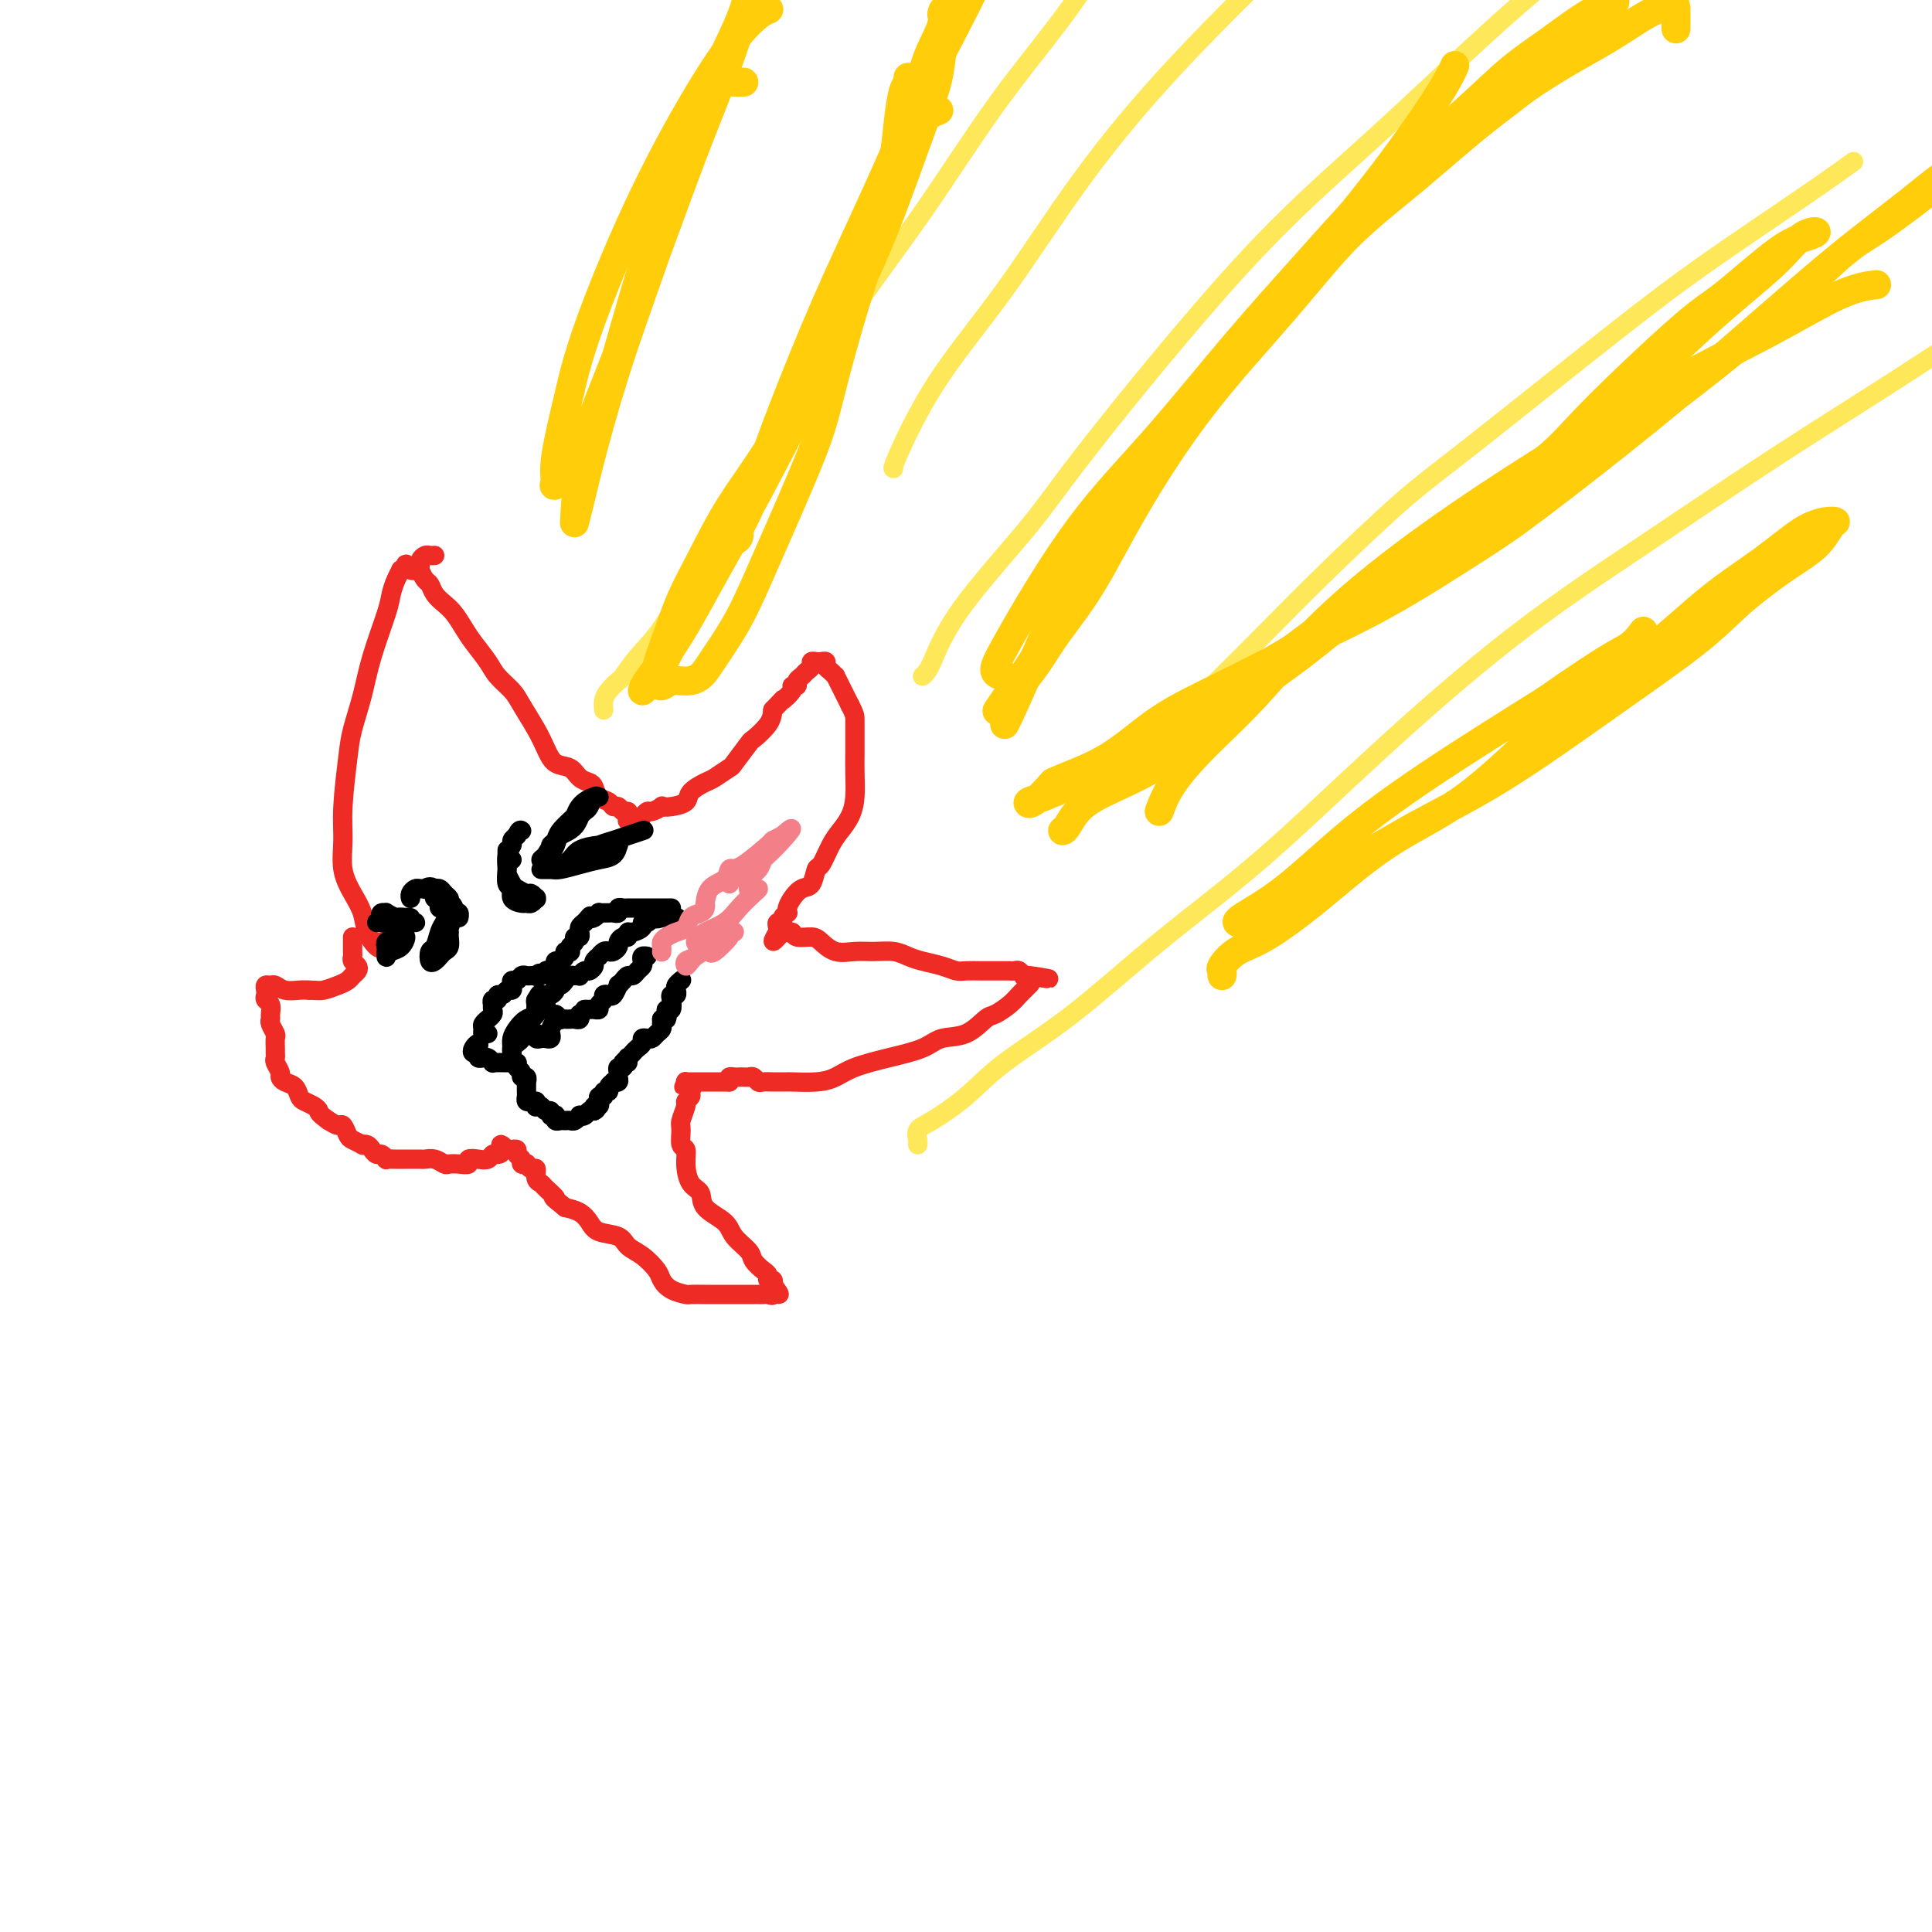 <svg viewBox='0 0 400 400' version='1.1' xmlns='http://www.w3.org/2000/svg' xmlns:xlink='http://www.w3.org/1999/xlink'><g fill='none' stroke='#EE2B24' stroke-width='4' stroke-linecap='round' stroke-linejoin='round'><path d='M86,118c-0.301,0.104 -0.602,0.209 -1,0c-0.398,-0.209 -0.894,-0.730 -1,-1c-0.106,-0.270 0.178,-0.287 0,0c-0.178,0.287 -0.819,0.880 -1,1c-0.181,0.120 0.100,-0.231 0,0c-0.100,0.231 -0.579,1.045 -1,2c-0.421,0.955 -0.785,2.050 -1,3c-0.215,0.950 -0.281,1.753 -1,4c-0.719,2.247 -2.091,5.937 -3,9c-0.909,3.063 -1.353,5.500 -2,8c-0.647,2.500 -1.495,5.063 -2,7c-0.505,1.937 -0.665,3.249 -1,6c-0.335,2.751 -0.843,6.941 -1,10c-0.157,3.059 0.037,4.986 0,7c-0.037,2.014 -0.305,4.116 0,6c0.305,1.884 1.182,3.549 2,5c0.818,1.451 1.578,2.686 2,4c0.422,1.314 0.505,2.706 1,4c0.495,1.294 1.401,2.491 2,3c0.599,0.509 0.892,0.329 1,0c0.108,-0.329 0.031,-0.808 0,-1c-0.031,-0.192 -0.015,-0.096 0,0'/><path d='M90,115c-0.340,0.023 -0.680,0.047 -1,0c-0.320,-0.047 -0.619,-0.163 -1,0c-0.381,0.163 -0.845,0.606 -1,1c-0.155,0.394 -0.001,0.738 0,1c0.001,0.262 -0.151,0.440 0,1c0.151,0.560 0.607,1.500 1,2c0.393,0.500 0.724,0.560 1,1c0.276,0.440 0.495,1.260 1,2c0.505,0.740 1.294,1.398 2,2c0.706,0.602 1.329,1.147 2,2c0.671,0.853 1.391,2.014 2,3c0.609,0.986 1.107,1.798 2,3c0.893,1.202 2.182,2.793 3,4c0.818,1.207 1.164,2.031 2,3c0.836,0.969 2.162,2.085 3,3c0.838,0.915 1.187,1.631 2,3c0.813,1.369 2.090,3.393 3,5c0.910,1.607 1.452,2.798 2,4c0.548,1.202 1.103,2.415 2,3c0.897,0.585 2.137,0.542 3,1c0.863,0.458 1.348,1.418 2,2c0.652,0.582 1.470,0.787 2,1c0.530,0.213 0.772,0.434 1,1c0.228,0.566 0.442,1.476 1,2c0.558,0.524 1.460,0.661 2,1c0.540,0.339 0.719,0.878 1,1c0.281,0.122 0.663,-0.173 1,0c0.337,0.173 0.629,0.816 1,1c0.371,0.184 0.820,-0.090 1,0c0.180,0.090 0.090,0.545 0,1'/><path d='M130,169c2.271,1.933 0.450,1.265 0,1c-0.450,-0.265 0.471,-0.128 1,0c0.529,0.128 0.665,0.245 1,0c0.335,-0.245 0.868,-0.854 1,-1c0.132,-0.146 -0.138,0.171 0,0c0.138,-0.171 0.682,-0.830 1,-1c0.318,-0.170 0.408,0.148 1,0c0.592,-0.148 1.687,-0.763 2,-1c0.313,-0.237 -0.155,-0.095 0,0c0.155,0.095 0.932,0.143 2,0c1.068,-0.143 2.427,-0.477 3,-1c0.573,-0.523 0.361,-1.236 1,-2c0.639,-0.764 2.130,-1.578 3,-2c0.870,-0.422 1.120,-0.450 2,-1c0.880,-0.550 2.390,-1.620 3,-2c0.610,-0.380 0.321,-0.069 1,-1c0.679,-0.931 2.326,-3.105 3,-4c0.674,-0.895 0.374,-0.510 1,-1c0.626,-0.490 2.179,-1.854 3,-3c0.821,-1.146 0.911,-2.073 1,-3'/><path d='M160,147c3.112,-3.288 1.891,-2.008 2,-2c0.109,0.008 1.549,-1.255 2,-2c0.451,-0.745 -0.087,-0.973 0,-1c0.087,-0.027 0.798,0.148 1,0c0.202,-0.148 -0.104,-0.618 0,-1c0.104,-0.382 0.619,-0.677 1,-1c0.381,-0.323 0.626,-0.675 1,-1c0.374,-0.325 0.875,-0.624 1,-1c0.125,-0.376 -0.125,-0.830 0,-1c0.125,-0.170 0.625,-0.057 1,0c0.375,0.057 0.626,0.058 1,0c0.374,-0.058 0.870,-0.175 1,0c0.130,0.175 -0.106,0.641 0,1c0.106,0.359 0.553,0.610 1,1c0.447,0.390 0.893,0.919 1,1c0.107,0.081 -0.126,-0.288 0,0c0.126,0.288 0.611,1.231 1,2c0.389,0.769 0.683,1.362 1,2c0.317,0.638 0.659,1.319 1,2'/><path d='M176,146c1.000,1.942 1.001,2.297 1,3c-0.001,0.703 -0.002,1.752 0,3c0.002,1.248 0.009,2.694 0,4c-0.009,1.306 -0.032,2.473 0,4c0.032,1.527 0.121,3.415 0,5c-0.121,1.585 -0.452,2.867 -1,4c-0.548,1.133 -1.312,2.118 -2,3c-0.688,0.882 -1.300,1.660 -2,3c-0.700,1.340 -1.486,3.240 -2,4c-0.514,0.760 -0.754,0.378 -1,1c-0.246,0.622 -0.497,2.248 -1,3c-0.503,0.752 -1.258,0.632 -2,1c-0.742,0.368 -1.471,1.226 -2,2c-0.529,0.774 -0.859,1.465 -1,2c-0.141,0.535 -0.094,0.913 0,1c0.094,0.087 0.235,-0.117 0,0c-0.235,0.117 -0.848,0.556 -1,1c-0.152,0.444 0.155,0.892 0,1c-0.155,0.108 -0.773,-0.125 -1,0c-0.227,0.125 -0.065,0.607 0,1c0.065,0.393 0.032,0.696 0,1'/><path d='M161,193c-2.140,3.708 0.011,0.979 1,0c0.989,-0.979 0.817,-0.208 1,0c0.183,0.208 0.723,-0.147 1,0c0.277,0.147 0.293,0.796 1,1c0.707,0.204 2.106,-0.036 3,0c0.894,0.036 1.282,0.349 2,1c0.718,0.651 1.767,1.642 3,2c1.233,0.358 2.650,0.085 4,0c1.350,-0.085 2.633,0.018 4,0c1.367,-0.018 2.817,-0.159 4,0c1.183,0.159 2.097,0.617 3,1c0.903,0.383 1.793,0.691 3,1c1.207,0.309 2.729,0.619 4,1c1.271,0.381 2.290,0.834 3,1c0.710,0.166 1.111,0.044 2,0c0.889,-0.044 2.267,-0.012 3,0c0.733,0.012 0.823,0.003 1,0c0.177,-0.003 0.443,-0.001 1,0c0.557,0.001 1.406,0.001 2,0c0.594,-0.001 0.933,-0.001 1,0c0.067,0.001 -0.137,0.004 0,0c0.137,-0.004 0.614,-0.015 1,0c0.386,0.015 0.681,0.056 1,0c0.319,-0.056 0.663,-0.207 1,0c0.337,0.207 0.668,0.774 1,1c0.332,0.226 0.666,0.113 1,0'/><path d='M213,202c8.048,1.344 2.168,0.205 0,0c-2.168,-0.205 -0.624,0.525 0,1c0.624,0.475 0.329,0.695 0,1c-0.329,0.305 -0.692,0.696 -1,1c-0.308,0.304 -0.563,0.523 -1,1c-0.437,0.477 -1.058,1.212 -2,2c-0.942,0.788 -2.206,1.629 -3,2c-0.794,0.371 -1.119,0.273 -2,1c-0.881,0.727 -2.318,2.277 -4,3c-1.682,0.723 -3.608,0.617 -5,1c-1.392,0.383 -2.250,1.255 -4,2c-1.750,0.745 -4.392,1.362 -7,2c-2.608,0.638 -5.180,1.295 -7,2c-1.820,0.705 -2.887,1.457 -4,2c-1.113,0.543 -2.272,0.878 -4,1c-1.728,0.122 -4.025,0.033 -5,0c-0.975,-0.033 -0.628,-0.008 -1,0c-0.372,0.008 -1.462,-0.002 -2,0c-0.538,0.002 -0.525,0.015 -1,0c-0.475,-0.015 -1.437,-0.056 -2,0c-0.563,0.056 -0.728,0.211 -1,0c-0.272,-0.211 -0.650,-0.788 -1,-1c-0.350,-0.212 -0.672,-0.057 -1,0c-0.328,0.057 -0.663,0.018 -1,0c-0.337,-0.018 -0.678,-0.015 -1,0c-0.322,0.015 -0.625,0.043 -1,0c-0.375,-0.043 -0.821,-0.155 -1,0c-0.179,0.155 -0.089,0.578 0,1'/><path d='M151,224c-3.189,0.000 -2.160,0.000 -2,0c0.160,-0.000 -0.549,-0.000 -1,0c-0.451,0.000 -0.646,0.000 -1,0c-0.354,-0.000 -0.868,-0.000 -1,0c-0.132,0.000 0.119,0.000 0,0c-0.119,-0.000 -0.606,-0.001 -1,0c-0.394,0.001 -0.694,0.003 -1,0c-0.306,-0.003 -0.618,-0.011 -1,0c-0.382,0.011 -0.834,0.041 -1,0c-0.166,-0.041 -0.048,-0.155 0,0c0.048,0.155 0.024,0.577 0,1'/><path d='M142,225c-1.161,0.106 0.436,-0.128 1,0c0.564,0.128 0.095,0.619 0,1c-0.095,0.381 0.185,0.653 0,1c-0.185,0.347 -0.835,0.769 -1,1c-0.165,0.231 0.156,0.270 0,1c-0.156,0.730 -0.788,2.151 -1,3c-0.212,0.849 -0.002,1.127 0,2c0.002,0.873 -0.202,2.340 0,3c0.202,0.660 0.811,0.511 1,1c0.189,0.489 -0.041,1.614 0,3c0.041,1.386 0.351,3.031 1,4c0.649,0.969 1.635,1.260 2,2c0.365,0.740 0.110,1.927 1,3c0.890,1.073 2.924,2.032 4,3c1.076,0.968 1.192,1.947 2,3c0.808,1.053 2.306,2.181 3,3c0.694,0.819 0.582,1.329 1,2c0.418,0.671 1.366,1.504 2,2c0.634,0.496 0.954,0.655 1,1c0.046,0.345 -0.184,0.876 0,1c0.184,0.124 0.780,-0.159 1,0c0.220,0.159 0.063,0.760 0,1c-0.063,0.240 -0.031,0.120 0,0'/><path d='M160,266c2.617,3.415 0.660,1.451 0,1c-0.660,-0.451 -0.022,0.611 0,1c0.022,0.389 -0.571,0.104 -1,0c-0.429,-0.104 -0.695,-0.028 -1,0c-0.305,0.028 -0.648,0.007 -1,0c-0.352,-0.007 -0.712,-0.002 -1,0c-0.288,0.002 -0.502,0.001 -1,0c-0.498,-0.001 -1.279,-0.000 -2,0c-0.721,0.000 -1.382,0.001 -2,0c-0.618,-0.001 -1.194,-0.002 -2,0c-0.806,0.002 -1.841,0.008 -3,0c-1.159,-0.008 -2.442,-0.032 -3,0c-0.558,0.032 -0.393,0.118 -1,0c-0.607,-0.118 -1.987,-0.440 -3,-1c-1.013,-0.560 -1.659,-1.358 -2,-2c-0.341,-0.642 -0.378,-1.127 -1,-2c-0.622,-0.873 -1.829,-2.135 -3,-3c-1.171,-0.865 -2.305,-1.335 -3,-2c-0.695,-0.665 -0.951,-1.526 -2,-2c-1.049,-0.474 -2.889,-0.560 -4,-1c-1.111,-0.440 -1.491,-1.234 -2,-2c-0.509,-0.766 -1.145,-1.505 -2,-2c-0.855,-0.495 -1.927,-0.748 -3,-1'/><path d='M117,250c-3.747,-2.976 -2.113,-1.915 -2,-2c0.113,-0.085 -1.293,-1.314 -2,-2c-0.707,-0.686 -0.715,-0.829 -1,-1c-0.285,-0.171 -0.846,-0.372 -1,-1c-0.154,-0.628 0.098,-1.684 0,-2c-0.098,-0.316 -0.547,0.108 -1,0c-0.453,-0.108 -0.910,-0.750 -1,-1c-0.090,-0.250 0.187,-0.109 0,0c-0.187,0.109 -0.839,0.187 -1,0c-0.161,-0.187 0.168,-0.639 0,-1c-0.168,-0.361 -0.832,-0.633 -1,-1c-0.168,-0.367 0.161,-0.830 0,-1c-0.161,-0.170 -0.813,-0.046 -1,0c-0.187,0.046 0.089,0.013 0,0c-0.089,-0.013 -0.545,-0.007 -1,0'/><path d='M105,238c-2.036,-1.921 -1.125,-0.725 -1,0c0.125,0.725 -0.535,0.978 -1,1c-0.465,0.022 -0.736,-0.186 -1,0c-0.264,0.186 -0.521,0.768 -1,1c-0.479,0.232 -1.179,0.114 -2,0c-0.821,-0.114 -1.763,-0.226 -2,0c-0.237,0.226 0.232,0.789 0,1c-0.232,0.211 -1.166,0.071 -2,0c-0.834,-0.071 -1.569,-0.071 -2,0c-0.431,0.071 -0.558,0.215 -1,0c-0.442,-0.215 -1.199,-0.790 -2,-1c-0.801,-0.210 -1.646,-0.056 -2,0c-0.354,0.056 -0.218,0.015 -1,0c-0.782,-0.015 -2.482,-0.003 -3,0c-0.518,0.003 0.145,-0.003 0,0c-0.145,0.003 -1.100,0.016 -2,0c-0.900,-0.016 -1.747,-0.060 -2,0c-0.253,0.060 0.087,0.222 0,0c-0.087,-0.222 -0.602,-0.830 -1,-1c-0.398,-0.170 -0.679,0.099 -1,0c-0.321,-0.099 -0.681,-0.566 -1,-1c-0.319,-0.434 -0.596,-0.836 -1,-1c-0.404,-0.164 -0.934,-0.090 -1,0c-0.066,0.090 0.334,0.197 0,0c-0.334,-0.197 -1.402,-0.696 -2,-1c-0.598,-0.304 -0.727,-0.411 -1,-1c-0.273,-0.589 -0.689,-1.658 -1,-2c-0.311,-0.342 -0.517,0.045 -1,0c-0.483,-0.045 -1.241,-0.523 -2,-1'/><path d='M68,232c-2.278,-1.644 -1.971,-1.754 -2,-2c-0.029,-0.246 -0.392,-0.629 -1,-1c-0.608,-0.371 -1.459,-0.730 -2,-1c-0.541,-0.270 -0.771,-0.453 -1,-1c-0.229,-0.547 -0.457,-1.460 -1,-2c-0.543,-0.540 -1.399,-0.708 -2,-1c-0.601,-0.292 -0.946,-0.708 -1,-1c-0.054,-0.292 0.182,-0.458 0,-1c-0.182,-0.542 -0.781,-1.459 -1,-2c-0.219,-0.541 -0.058,-0.707 0,-1c0.058,-0.293 0.012,-0.712 0,-1c-0.012,-0.288 0.011,-0.445 0,-1c-0.011,-0.555 -0.056,-1.510 0,-2c0.056,-0.490 0.212,-0.516 0,-1c-0.212,-0.484 -0.793,-1.425 -1,-2c-0.207,-0.575 -0.042,-0.784 0,-1c0.042,-0.216 -0.041,-0.439 0,-1c0.041,-0.561 0.206,-1.461 0,-2c-0.206,-0.539 -0.784,-0.719 -1,-1c-0.216,-0.281 -0.069,-0.665 0,-1c0.069,-0.335 0.062,-0.622 0,-1c-0.062,-0.378 -0.179,-0.847 0,-1c0.179,-0.153 0.653,0.012 1,0c0.347,-0.012 0.567,-0.199 1,0c0.433,0.199 1.078,0.784 2,1c0.922,0.216 2.121,0.062 3,0c0.879,-0.062 1.440,-0.031 2,0'/><path d='M64,205c1.919,0.048 2.216,0.168 3,0c0.784,-0.168 2.053,-0.622 3,-1c0.947,-0.378 1.570,-0.678 2,-1c0.430,-0.322 0.665,-0.664 1,-1c0.335,-0.336 0.769,-0.666 1,-1c0.231,-0.334 0.258,-0.670 0,-1c-0.258,-0.330 -0.801,-0.652 -1,-1c-0.199,-0.348 -0.053,-0.720 0,-1c0.053,-0.280 0.014,-0.467 0,-1c-0.014,-0.533 -0.004,-1.413 0,-2c0.004,-0.587 0.001,-0.882 0,-1c-0.001,-0.118 -0.001,-0.059 0,0'/></g>
<g fill='none' stroke='#FEE859' stroke-width='4' stroke-linecap='round' stroke-linejoin='round'><path d='M125,147c-0.056,-0.678 -0.113,-1.356 0,-2c0.113,-0.644 0.394,-1.255 1,-2c0.606,-0.745 1.537,-1.625 2,-2c0.463,-0.375 0.458,-0.247 1,-1c0.542,-0.753 1.629,-2.389 3,-4c1.371,-1.611 3.024,-3.198 5,-6c1.976,-2.802 4.275,-6.821 6,-10c1.725,-3.179 2.875,-5.519 6,-11c3.125,-5.481 8.226,-14.105 13,-22c4.774,-7.895 9.223,-15.063 14,-22c4.777,-6.937 9.883,-13.643 15,-21c5.117,-7.357 10.244,-15.366 15,-22c4.756,-6.634 9.141,-11.891 13,-17c3.859,-5.109 7.193,-10.068 10,-14c2.807,-3.932 5.088,-6.838 6,-8c0.912,-1.162 0.456,-0.581 0,0'/><path d='M190,237c0.046,-0.227 0.091,-0.455 0,-1c-0.091,-0.545 -0.319,-1.408 0,-2c0.319,-0.592 1.183,-0.913 3,-2c1.817,-1.087 4.585,-2.940 7,-5c2.415,-2.060 4.476,-4.327 8,-7c3.524,-2.673 8.512,-5.754 14,-10c5.488,-4.246 11.475,-9.659 18,-15c6.525,-5.341 13.586,-10.609 21,-17c7.414,-6.391 15.179,-13.904 24,-22c8.821,-8.096 18.698,-16.776 28,-24c9.302,-7.224 18.028,-12.992 27,-19c8.972,-6.008 18.191,-12.255 27,-18c8.809,-5.745 17.209,-10.986 25,-16c7.791,-5.014 14.972,-9.799 22,-14c7.028,-4.201 13.905,-7.817 18,-10c4.095,-2.183 5.410,-2.934 8,-4c2.590,-1.066 6.454,-2.447 8,-3c1.546,-0.553 0.773,-0.276 0,0'/><path d='M248,145c1.346,-1.351 2.692,-2.702 5,-5c2.308,-2.298 5.576,-5.545 9,-9c3.424,-3.455 7.002,-7.120 12,-12c4.998,-4.880 11.414,-10.974 16,-15c4.586,-4.026 7.342,-5.983 15,-12c7.658,-6.017 20.218,-16.093 29,-23c8.782,-6.907 13.787,-10.645 20,-15c6.213,-4.355 13.634,-9.326 19,-13c5.366,-3.674 8.676,-6.050 10,-7c1.324,-0.950 0.662,-0.475 0,0'/><path d='M191,140c0.540,-0.469 1.080,-0.937 2,-3c0.920,-2.063 2.218,-5.720 6,-11c3.782,-5.280 10.046,-12.183 14,-17c3.954,-4.817 5.597,-7.548 13,-17c7.403,-9.452 20.567,-25.627 31,-37c10.433,-11.373 18.137,-17.945 27,-26c8.863,-8.055 18.886,-17.592 26,-24c7.114,-6.408 11.318,-9.688 13,-11c1.682,-1.312 0.841,-0.656 0,0'/><path d='M185,97c-0.157,0.001 -0.314,0.003 1,-3c1.314,-3.003 4.101,-9.009 8,-15c3.899,-5.991 8.912,-11.966 14,-19c5.088,-7.034 10.253,-15.128 16,-23c5.747,-7.872 12.077,-15.522 20,-24c7.923,-8.478 17.441,-17.782 22,-22c4.559,-4.218 4.160,-3.348 4,-3c-0.160,0.348 -0.080,0.174 0,0'/></g>
<g fill='none' stroke='#000000' stroke-width='4' stroke-linecap='round' stroke-linejoin='round'><path d='M101,214c-0.431,0.092 -0.863,0.183 -1,0c-0.137,-0.183 0.020,-0.641 0,-1c-0.020,-0.359 -0.215,-0.621 0,-1c0.215,-0.379 0.842,-0.876 1,-1c0.158,-0.124 -0.154,0.126 0,0c0.154,-0.126 0.772,-0.626 1,-1c0.228,-0.374 0.065,-0.621 0,-1c-0.065,-0.379 -0.032,-0.890 0,-1c0.032,-0.110 0.064,0.182 0,0c-0.064,-0.182 -0.225,-0.837 0,-1c0.225,-0.163 0.834,0.167 1,0c0.166,-0.167 -0.113,-0.832 0,-1c0.113,-0.168 0.618,0.161 1,0c0.382,-0.161 0.641,-0.813 1,-1c0.359,-0.187 0.817,0.090 1,0c0.183,-0.090 0.090,-0.546 0,-1c-0.090,-0.454 -0.179,-0.906 0,-1c0.179,-0.094 0.625,0.171 1,0c0.375,-0.171 0.678,-0.778 1,-1c0.322,-0.222 0.664,-0.060 1,0c0.336,0.060 0.668,0.017 1,0c0.332,-0.017 0.666,-0.009 1,0'/><path d='M111,202c1.345,-0.944 0.206,-0.304 0,0c-0.206,0.304 0.519,0.274 1,0c0.481,-0.274 0.718,-0.790 1,-1c0.282,-0.210 0.611,-0.113 1,0c0.389,0.113 0.839,0.241 1,0c0.161,-0.241 0.033,-0.852 0,-1c-0.033,-0.148 0.029,0.167 0,0c-0.029,-0.167 -0.148,-0.815 0,-1c0.148,-0.185 0.562,0.095 1,0c0.438,-0.095 0.901,-0.564 1,-1c0.099,-0.436 -0.166,-0.837 0,-1c0.166,-0.163 0.761,-0.086 1,0c0.239,0.086 0.120,0.182 0,0c-0.120,-0.182 -0.243,-0.641 0,-1c0.243,-0.359 0.850,-0.617 1,-1c0.150,-0.383 -0.157,-0.890 0,-1c0.157,-0.110 0.777,0.178 1,0c0.223,-0.178 0.050,-0.821 0,-1c-0.050,-0.179 0.025,0.106 0,0c-0.025,-0.106 -0.150,-0.602 0,-1c0.150,-0.398 0.575,-0.699 1,-1'/><path d='M121,191c1.730,-1.944 1.055,-1.306 1,-1c-0.055,0.306 0.510,0.278 1,0c0.490,-0.278 0.904,-0.807 1,-1c0.096,-0.193 -0.128,-0.051 0,0c0.128,0.051 0.608,0.010 1,0c0.392,-0.010 0.697,0.011 1,0c0.303,-0.011 0.605,-0.056 1,0c0.395,0.056 0.883,0.211 1,0c0.117,-0.211 -0.136,-0.789 0,-1c0.136,-0.211 0.663,-0.057 1,0c0.337,0.057 0.486,0.015 1,0c0.514,-0.015 1.395,-0.004 2,0c0.605,0.004 0.936,0.001 1,0c0.064,-0.001 -0.137,-0.000 0,0c0.137,0.000 0.614,0.000 1,0c0.386,-0.000 0.682,-0.000 1,0c0.318,0.000 0.660,0.000 1,0c0.340,-0.000 0.679,-0.000 1,0c0.321,0.000 0.625,0.000 1,0c0.375,-0.000 0.821,-0.000 1,0c0.179,0.000 0.089,0.000 0,0'/><path d='M99,217c0.105,-0.503 0.209,-1.007 0,-1c-0.209,0.007 -0.732,0.524 -1,1c-0.268,0.476 -0.283,0.913 0,1c0.283,0.087 0.863,-0.174 1,0c0.137,0.174 -0.170,0.782 0,1c0.170,0.218 0.815,0.044 1,0c0.185,-0.044 -0.091,0.041 0,0c0.091,-0.041 0.549,-0.207 1,0c0.451,0.207 0.894,0.788 1,1c0.106,0.212 -0.126,0.057 0,0c0.126,-0.057 0.608,-0.015 1,0c0.392,0.015 0.693,0.004 1,0c0.307,-0.004 0.621,-0.001 1,0c0.379,0.001 0.823,0.000 1,0c0.177,-0.000 0.089,-0.000 0,0'/><path d='M106,220c1.327,0.415 1.144,-0.048 1,0c-0.144,0.048 -0.249,0.605 0,1c0.249,0.395 0.851,0.627 1,1c0.149,0.373 -0.156,0.888 0,1c0.156,0.112 0.774,-0.177 1,0c0.226,0.177 0.061,0.821 0,1c-0.061,0.179 -0.017,-0.106 0,0c0.017,0.106 0.007,0.603 0,1c-0.007,0.397 -0.012,0.694 0,1c0.012,0.306 0.042,0.621 0,1c-0.042,0.379 -0.155,0.823 0,1c0.155,0.177 0.577,0.089 1,0'/><path d='M110,228c0.842,1.178 0.946,0.124 1,0c0.054,-0.124 0.057,0.684 0,1c-0.057,0.316 -0.174,0.141 0,0c0.174,-0.141 0.639,-0.248 1,0c0.361,0.248 0.619,0.850 1,1c0.381,0.150 0.886,-0.152 1,0c0.114,0.152 -0.163,0.759 0,1c0.163,0.241 0.764,0.117 1,0c0.236,-0.117 0.105,-0.228 0,0c-0.105,0.228 -0.183,0.794 0,1c0.183,0.206 0.627,0.051 1,0c0.373,-0.051 0.673,0.000 1,0c0.327,-0.000 0.679,-0.052 1,0c0.321,0.052 0.611,0.206 1,0c0.389,-0.206 0.878,-0.774 1,-1c0.122,-0.226 -0.122,-0.112 0,0c0.122,0.112 0.610,0.223 1,0c0.390,-0.223 0.683,-0.778 1,-1c0.317,-0.222 0.659,-0.111 1,0'/><path d='M123,230c1.177,-0.552 0.120,-0.931 0,-1c-0.120,-0.069 0.699,0.174 1,0c0.301,-0.174 0.085,-0.763 0,-1c-0.085,-0.237 -0.038,-0.120 0,0c0.038,0.120 0.067,0.243 0,0c-0.067,-0.243 -0.229,-0.853 0,-1c0.229,-0.147 0.850,0.167 1,0c0.150,-0.167 -0.171,-0.815 0,-1c0.171,-0.185 0.834,0.095 1,0c0.166,-0.095 -0.166,-0.564 0,-1c0.166,-0.436 0.829,-0.837 1,-1c0.171,-0.163 -0.151,-0.086 0,0c0.151,0.086 0.776,0.181 1,0c0.224,-0.181 0.046,-0.640 0,-1c-0.046,-0.360 0.039,-0.622 0,-1c-0.039,-0.378 -0.203,-0.871 0,-1c0.203,-0.129 0.772,0.106 1,0c0.228,-0.106 0.114,-0.553 0,-1'/><path d='M129,220c1.151,-1.483 1.029,-0.190 1,0c-0.029,0.190 0.035,-0.722 0,-1c-0.035,-0.278 -0.168,0.080 0,0c0.168,-0.080 0.636,-0.596 1,-1c0.364,-0.404 0.622,-0.696 1,-1c0.378,-0.304 0.874,-0.620 1,-1c0.126,-0.380 -0.120,-0.822 0,-1c0.120,-0.178 0.607,-0.090 1,0c0.393,0.090 0.694,0.183 1,0c0.306,-0.183 0.618,-0.641 1,-1c0.382,-0.359 0.834,-0.618 1,-1c0.166,-0.382 0.044,-0.886 0,-1c-0.044,-0.114 -0.012,0.162 0,0c0.012,-0.162 0.003,-0.760 0,-1c-0.003,-0.240 -0.002,-0.120 0,0'/><path d='M137,211c1.460,-1.350 1.109,-0.225 1,0c-0.109,0.225 0.022,-0.452 0,-1c-0.022,-0.548 -0.198,-0.969 0,-1c0.198,-0.031 0.771,0.328 1,0c0.229,-0.328 0.113,-1.345 0,-2c-0.113,-0.655 -0.223,-0.950 0,-1c0.223,-0.050 0.778,0.144 1,0c0.222,-0.144 0.111,-0.626 0,-1c-0.111,-0.374 -0.222,-0.639 0,-1c0.222,-0.361 0.778,-0.817 1,-1c0.222,-0.183 0.111,-0.091 0,0'/><path d='M91,186c-0.421,0.082 -0.842,0.165 -1,0c-0.158,-0.165 -0.054,-0.577 0,-1c0.054,-0.423 0.057,-0.856 0,-1c-0.057,-0.144 -0.174,0.002 0,0c0.174,-0.002 0.638,-0.150 1,0c0.362,0.150 0.623,0.599 1,1c0.377,0.401 0.871,0.753 1,1c0.129,0.247 -0.108,0.388 0,1c0.108,0.612 0.561,1.695 1,2c0.439,0.305 0.865,-0.169 1,0c0.135,0.169 -0.020,0.982 0,1c0.020,0.018 0.216,-0.758 0,-1c-0.216,-0.242 -0.842,0.049 -1,0c-0.158,-0.049 0.154,-0.439 0,-1c-0.154,-0.561 -0.773,-1.295 -1,-1c-0.227,0.295 -0.061,1.618 0,2c0.061,0.382 0.017,-0.177 0,0c-0.017,0.177 -0.009,1.088 0,2'/><path d='M93,191c0.310,0.937 0.084,0.780 0,1c-0.084,0.220 -0.025,0.818 0,1c0.025,0.182 0.018,-0.054 0,0c-0.018,0.054 -0.046,0.396 0,1c0.046,0.604 0.166,1.470 0,2c-0.166,0.530 -0.620,0.723 -1,1c-0.380,0.277 -0.687,0.637 -1,1c-0.313,0.363 -0.631,0.728 -1,1c-0.369,0.272 -0.790,0.449 -1,0c-0.210,-0.449 -0.210,-1.526 0,-2c0.210,-0.474 0.630,-0.347 1,-1c0.370,-0.653 0.688,-2.088 1,-3c0.312,-0.912 0.617,-1.302 1,-2c0.383,-0.698 0.845,-1.703 1,-2c0.155,-0.297 0.003,0.114 0,0c-0.003,-0.114 0.143,-0.751 0,-1c-0.143,-0.249 -0.573,-0.108 -1,0c-0.427,0.108 -0.849,0.184 -1,0c-0.151,-0.184 -0.030,-0.627 0,-1c0.030,-0.373 -0.030,-0.677 0,-1c0.030,-0.323 0.152,-0.664 0,-1c-0.152,-0.336 -0.576,-0.668 -1,-1'/><path d='M90,184c-0.930,-0.773 -1.756,-0.204 -2,0c-0.244,0.204 0.092,0.044 0,0c-0.092,-0.044 -0.613,0.027 -1,0c-0.387,-0.027 -0.640,-0.152 -1,0c-0.360,0.152 -0.828,0.579 -1,1c-0.172,0.421 -0.049,0.834 0,1c0.049,0.166 0.025,0.083 0,0'/><path d='M80,191c0.104,0.082 0.208,0.165 0,0c-0.208,-0.165 -0.729,-0.576 -1,-1c-0.271,-0.424 -0.294,-0.861 0,-1c0.294,-0.139 0.905,0.019 1,0c0.095,-0.019 -0.326,-0.215 0,0c0.326,0.215 1.399,0.842 2,1c0.601,0.158 0.728,-0.154 1,0c0.272,0.154 0.688,0.773 1,1c0.312,0.227 0.521,0.061 1,0c0.479,-0.061 1.227,-0.016 1,0c-0.227,0.016 -1.428,0.004 -2,0c-0.572,-0.004 -0.514,-0.001 -1,0c-0.486,0.001 -1.515,0.001 -2,0c-0.485,-0.001 -0.426,-0.004 -1,0c-0.574,0.004 -1.782,0.015 -2,0c-0.218,-0.015 0.553,-0.057 1,0c0.447,0.057 0.569,0.212 1,0c0.431,-0.212 1.169,-0.789 2,-1c0.831,-0.211 1.753,-0.054 2,0c0.247,0.054 -0.181,0.004 0,0c0.181,-0.004 0.972,0.037 1,0c0.028,-0.037 -0.706,-0.154 -1,0c-0.294,0.154 -0.147,0.577 0,1'/><path d='M84,191c0.606,-0.042 0.121,-0.147 0,0c-0.121,0.147 0.122,0.546 0,1c-0.122,0.454 -0.608,0.963 -1,1c-0.392,0.037 -0.691,-0.399 -1,0c-0.309,0.399 -0.630,1.634 -1,2c-0.370,0.366 -0.790,-0.136 -1,0c-0.210,0.136 -0.210,0.910 0,1c0.210,0.090 0.629,-0.505 1,-1c0.371,-0.495 0.696,-0.890 1,-1c0.304,-0.110 0.589,0.065 1,0c0.411,-0.065 0.947,-0.370 1,0c0.053,0.370 -0.379,1.416 -1,2c-0.621,0.584 -1.431,0.706 -2,1c-0.569,0.294 -0.898,0.758 -1,1c-0.102,0.242 0.024,0.261 0,0c-0.024,-0.261 -0.199,-0.801 0,-1c0.199,-0.199 0.771,-0.057 1,0c0.229,0.057 0.114,0.028 0,0'/><path d='M106,178c-0.423,0.079 -0.845,0.158 -1,0c-0.155,-0.158 -0.041,-0.553 0,-1c0.041,-0.447 0.010,-0.946 0,-1c-0.010,-0.054 0.002,0.338 0,1c-0.002,0.662 -0.016,1.596 0,2c0.016,0.404 0.064,0.280 0,1c-0.064,0.720 -0.238,2.284 0,3c0.238,0.716 0.890,0.585 1,1c0.110,0.415 -0.320,1.375 0,2c0.320,0.625 1.392,0.913 2,1c0.608,0.087 0.752,-0.028 1,0c0.248,0.028 0.599,0.200 1,0c0.401,-0.200 0.852,-0.771 1,-1c0.148,-0.229 -0.006,-0.117 0,0c0.006,0.117 0.170,0.240 0,0c-0.170,-0.240 -0.676,-0.842 -1,-1c-0.324,-0.158 -0.465,0.128 -1,0c-0.535,-0.128 -1.465,-0.671 -2,-1c-0.535,-0.329 -0.675,-0.445 -1,-1c-0.325,-0.555 -0.834,-1.549 -1,-2c-0.166,-0.451 0.011,-0.358 0,-1c-0.011,-0.642 -0.209,-2.017 0,-3c0.209,-0.983 0.826,-1.572 1,-2c0.174,-0.428 -0.093,-0.694 0,-1c0.093,-0.306 0.547,-0.653 1,-1'/><path d='M107,173c0.533,-1.467 0.867,-1.133 1,-1c0.133,0.133 0.067,0.067 0,0'/><path d='M115,175c-0.527,0.074 -1.054,0.148 -1,0c0.054,-0.148 0.689,-0.517 1,-1c0.311,-0.483 0.298,-1.078 1,-2c0.702,-0.922 2.121,-2.171 3,-3c0.879,-0.829 1.220,-1.239 2,-2c0.780,-0.761 2.001,-1.874 2,-2c-0.001,-0.126 -1.222,0.734 -2,2c-0.778,1.266 -1.113,2.938 -2,4c-0.887,1.062 -2.326,1.513 -3,2c-0.674,0.487 -0.582,1.011 -1,2c-0.418,0.989 -1.346,2.443 -2,3c-0.654,0.557 -1.036,0.217 -1,0c0.036,-0.217 0.489,-0.311 1,-1c0.511,-0.689 1.080,-1.974 2,-3c0.920,-1.026 2.191,-1.793 3,-3c0.809,-1.207 1.156,-2.852 2,-4c0.844,-1.148 2.185,-1.797 3,-2c0.815,-0.203 1.104,0.040 1,0c-0.104,-0.040 -0.603,-0.364 -1,0c-0.397,0.364 -0.694,1.417 -1,2c-0.306,0.583 -0.621,0.695 -1,1c-0.379,0.305 -0.823,0.801 -1,1c-0.177,0.199 -0.089,0.099 0,0'/><path d='M114,180c-1.037,0.006 -2.073,0.012 -2,0c0.073,-0.012 1.256,-0.044 2,0c0.744,0.044 1.051,0.162 2,0c0.949,-0.162 2.542,-0.604 4,-1c1.458,-0.396 2.781,-0.747 4,-1c1.219,-0.253 2.333,-0.408 3,-1c0.667,-0.592 0.887,-1.621 1,-2c0.113,-0.379 0.119,-0.109 0,0c-0.119,0.109 -0.364,0.058 -1,0c-0.636,-0.058 -1.664,-0.121 -3,0c-1.336,0.121 -2.979,0.426 -4,1c-1.021,0.574 -1.418,1.416 -2,2c-0.582,0.584 -1.348,0.910 -2,1c-0.652,0.090 -1.189,-0.056 -1,0c0.189,0.056 1.102,0.313 2,0c0.898,-0.313 1.779,-1.198 3,-2c1.221,-0.802 2.783,-1.522 4,-2c1.217,-0.478 2.089,-0.716 3,-1c0.911,-0.284 1.861,-0.615 3,-1c1.139,-0.385 2.468,-0.824 3,-1c0.532,-0.176 0.266,-0.088 0,0'/><path d='M111,214c-0.007,0.030 -0.013,0.060 0,0c0.013,-0.060 0.046,-0.211 0,0c-0.046,0.211 -0.170,0.785 0,1c0.170,0.215 0.633,0.070 1,0c0.367,-0.070 0.638,-0.065 1,0c0.362,0.065 0.815,0.189 1,0c0.185,-0.189 0.102,-0.690 0,-1c-0.102,-0.310 -0.225,-0.428 0,-1c0.225,-0.572 0.796,-1.600 1,-2c0.204,-0.400 0.040,-0.174 0,0c-0.040,0.174 0.045,0.295 0,0c-0.045,-0.295 -0.219,-1.007 0,-1c0.219,0.007 0.832,0.734 1,1c0.168,0.266 -0.109,0.072 0,0c0.109,-0.072 0.604,-0.023 1,0c0.396,0.023 0.695,0.020 1,0c0.305,-0.020 0.618,-0.057 1,0c0.382,0.057 0.834,0.208 1,0c0.166,-0.208 0.048,-0.774 0,-1c-0.048,-0.226 -0.024,-0.113 0,0'/><path d='M120,210c1.570,-0.846 0.994,-0.962 1,-1c0.006,-0.038 0.594,0.001 1,0c0.406,-0.001 0.630,-0.042 1,0c0.370,0.042 0.887,0.168 1,0c0.113,-0.168 -0.177,-0.632 0,-1c0.177,-0.368 0.822,-0.642 1,-1c0.178,-0.358 -0.111,-0.799 0,-1c0.111,-0.201 0.621,-0.162 1,0c0.379,0.162 0.626,0.446 1,0c0.374,-0.446 0.874,-1.621 1,-2c0.126,-0.379 -0.121,0.039 0,0c0.121,-0.039 0.611,-0.535 1,-1c0.389,-0.465 0.679,-0.898 1,-1c0.321,-0.102 0.673,0.127 1,0c0.327,-0.127 0.627,-0.608 1,-1c0.373,-0.392 0.818,-0.693 1,-1c0.182,-0.307 0.100,-0.618 0,-1c-0.100,-0.382 -0.219,-0.834 0,-1c0.219,-0.166 0.777,-0.048 1,0c0.223,0.048 0.112,0.024 0,0'/><path d='M113,209c-0.022,-0.308 -0.045,-0.617 0,-1c0.045,-0.383 0.157,-0.842 0,-1c-0.157,-0.158 -0.584,-0.016 -1,0c-0.416,0.016 -0.822,-0.095 -1,0c-0.178,0.095 -0.128,0.396 0,1c0.128,0.604 0.336,1.512 0,2c-0.336,0.488 -1.214,0.556 -2,1c-0.786,0.444 -1.478,1.265 -2,2c-0.522,0.735 -0.873,1.385 -1,2c-0.127,0.615 -0.031,1.195 0,2c0.031,0.805 -0.002,1.834 0,2c0.002,0.166 0.038,-0.533 0,-1c-0.038,-0.467 -0.150,-0.703 0,-1c0.150,-0.297 0.561,-0.657 1,-1c0.439,-0.343 0.906,-0.670 1,-1c0.094,-0.330 -0.186,-0.662 0,-1c0.186,-0.338 0.838,-0.682 1,-1c0.162,-0.318 -0.167,-0.610 0,-1c0.167,-0.390 0.829,-0.879 1,-1c0.171,-0.121 -0.150,0.126 0,0c0.150,-0.126 0.772,-0.625 1,-1c0.228,-0.375 0.061,-0.626 0,-1c-0.061,-0.374 -0.016,-0.870 0,-1c0.016,-0.130 0.005,0.106 0,0c-0.005,-0.106 -0.002,-0.553 0,-1'/><path d='M111,207c0.951,-1.770 0.828,-1.196 1,-1c0.172,0.196 0.637,0.015 1,0c0.363,-0.015 0.622,0.137 1,0c0.378,-0.137 0.875,-0.562 1,-1c0.125,-0.438 -0.121,-0.888 0,-1c0.121,-0.112 0.611,0.113 1,0c0.389,-0.113 0.678,-0.565 1,-1c0.322,-0.435 0.678,-0.853 1,-1c0.322,-0.147 0.611,-0.025 1,0c0.389,0.025 0.879,-0.049 1,0c0.121,0.049 -0.126,0.221 0,0c0.126,-0.221 0.626,-0.834 1,-1c0.374,-0.166 0.621,0.114 1,0c0.379,-0.114 0.889,-0.623 1,-1c0.111,-0.377 -0.177,-0.623 0,-1c0.177,-0.377 0.821,-0.885 1,-1c0.179,-0.115 -0.106,0.162 0,0c0.106,-0.162 0.602,-0.764 1,-1c0.398,-0.236 0.698,-0.106 1,0c0.302,0.106 0.607,0.187 1,0c0.393,-0.187 0.875,-0.643 1,-1c0.125,-0.357 -0.109,-0.617 0,-1c0.109,-0.383 0.559,-0.890 1,-1c0.441,-0.110 0.874,0.177 1,0c0.126,-0.177 -0.055,-0.818 0,-1c0.055,-0.182 0.345,0.096 1,0c0.655,-0.096 1.676,-0.564 2,-1c0.324,-0.436 -0.050,-0.839 0,-1c0.050,-0.161 0.525,-0.081 1,0'/><path d='M134,191c3.958,-2.702 2.353,-1.456 2,-1c-0.353,0.456 0.544,0.122 1,0c0.456,-0.122 0.469,-0.033 1,0c0.531,0.033 1.580,0.009 2,0c0.420,-0.009 0.210,-0.005 0,0'/></g>
<g fill='none' stroke='#F37F89' stroke-width='4' stroke-linecap='round' stroke-linejoin='round'><path d='M137,197c-0.005,0.089 -0.010,0.178 0,0c0.010,-0.178 0.034,-0.624 0,-1c-0.034,-0.376 -0.126,-0.682 0,-1c0.126,-0.318 0.471,-0.649 1,-1c0.529,-0.351 1.242,-0.724 2,-1c0.758,-0.276 1.562,-0.457 2,-1c0.438,-0.543 0.509,-1.449 1,-2c0.491,-0.551 1.400,-0.746 2,-1c0.600,-0.254 0.889,-0.567 1,-1c0.111,-0.433 0.043,-0.985 0,-1c-0.043,-0.015 -0.061,0.507 0,0c0.061,-0.507 0.202,-2.045 1,-3c0.798,-0.955 2.253,-1.329 3,-2c0.747,-0.671 0.786,-1.641 1,-2c0.214,-0.359 0.604,-0.108 1,0c0.396,0.108 0.800,0.072 1,0c0.200,-0.072 0.196,-0.179 0,0c-0.196,0.179 -0.585,0.643 -1,1c-0.415,0.357 -0.855,0.607 -1,1c-0.145,0.393 0.004,0.928 0,1c-0.004,0.072 -0.160,-0.320 0,-1c0.160,-0.680 0.637,-1.649 1,-2c0.363,-0.351 0.613,-0.084 2,-1c1.387,-0.916 3.912,-3.016 5,-4c1.088,-0.984 0.739,-0.853 1,-1c0.261,-0.147 1.130,-0.574 2,-1'/><path d='M162,173c3.816,-3.416 0.855,0.045 -1,2c-1.855,1.955 -2.603,2.405 -3,3c-0.397,0.595 -0.444,1.337 -1,2c-0.556,0.663 -1.623,1.249 -2,2c-0.377,0.751 -0.064,1.667 0,2c0.064,0.333 -0.122,0.084 0,0c0.122,-0.084 0.551,-0.003 1,0c0.449,0.003 0.919,-0.073 1,0c0.081,0.073 -0.226,0.296 -1,1c-0.774,0.704 -2.016,1.890 -3,3c-0.984,1.110 -1.711,2.143 -3,3c-1.289,0.857 -3.142,1.536 -4,2c-0.858,0.464 -0.723,0.711 -1,1c-0.277,0.289 -0.966,0.620 -1,1c-0.034,0.380 0.589,0.809 1,1c0.411,0.191 0.612,0.142 1,0c0.388,-0.142 0.964,-0.379 2,-1c1.036,-0.621 2.533,-1.626 3,-2c0.467,-0.374 -0.094,-0.118 0,0c0.094,0.118 0.845,0.097 1,0c0.155,-0.097 -0.285,-0.271 -1,0c-0.715,0.271 -1.706,0.985 -3,2c-1.294,1.015 -2.890,2.331 -4,3c-1.110,0.669 -1.735,0.692 -2,1c-0.265,0.308 -0.170,0.900 0,1c0.170,0.100 0.417,-0.293 1,-1c0.583,-0.707 1.503,-1.729 2,-2c0.497,-0.271 0.571,0.208 1,0c0.429,-0.208 1.215,-1.104 2,-2'/><path d='M148,195c1.276,-0.951 1.466,-0.829 2,-1c0.534,-0.171 1.411,-0.633 1,0c-0.411,0.633 -2.111,2.363 -3,3c-0.889,0.637 -0.968,0.182 -1,0c-0.032,-0.182 -0.016,-0.091 0,0'/></g>
<g fill='none' stroke='#FFCD0A' stroke-width='6' stroke-linecap='round' stroke-linejoin='round'><path d='M240,168c0.692,-1.833 1.383,-3.666 3,-6c1.617,-2.334 4.159,-5.169 7,-8c2.841,-2.831 5.982,-5.656 10,-10c4.018,-4.344 8.913,-10.206 15,-16c6.087,-5.794 13.364,-11.521 21,-17c7.636,-5.479 15.630,-10.712 24,-16c8.370,-5.288 17.116,-10.632 25,-15c7.884,-4.368 14.907,-7.758 21,-11c6.093,-3.242 11.256,-6.334 15,-8c3.744,-1.666 6.070,-1.904 7,-2c0.930,-0.096 0.465,-0.048 0,0'/><path d='M208,150c0.102,-0.148 0.204,-0.295 1,-2c0.796,-1.705 2.284,-4.966 4,-9c1.716,-4.034 3.658,-8.841 6,-13c2.342,-4.159 5.085,-7.670 8,-12c2.915,-4.330 6.002,-9.479 10,-15c3.998,-5.521 8.907,-11.413 14,-18c5.093,-6.587 10.370,-13.867 16,-21c5.630,-7.133 11.612,-14.118 17,-21c5.388,-6.882 10.181,-13.661 13,-18c2.819,-4.339 3.662,-6.240 4,-7c0.338,-0.760 0.169,-0.380 0,0'/><path d='M152,112c0.440,-0.226 0.880,-0.451 1,-1c0.120,-0.549 -0.079,-1.421 0,-2c0.079,-0.579 0.436,-0.864 1,-2c0.564,-1.136 1.337,-3.122 2,-5c0.663,-1.878 1.218,-3.648 2,-6c0.782,-2.352 1.793,-5.286 4,-11c2.207,-5.714 5.610,-14.208 9,-22c3.390,-7.792 6.769,-14.884 10,-22c3.231,-7.116 6.316,-14.258 9,-20c2.684,-5.742 4.967,-10.086 7,-14c2.033,-3.914 3.817,-7.400 5,-10c1.183,-2.600 1.767,-4.314 2,-5c0.233,-0.686 0.117,-0.343 0,0'/><path d='M188,16c0.087,0.337 0.173,0.674 0,1c-0.173,0.326 -0.607,0.642 -1,2c-0.393,1.358 -0.745,3.757 -1,6c-0.255,2.243 -0.412,4.330 -1,8c-0.588,3.670 -1.609,8.925 -3,14c-1.391,5.075 -3.154,9.971 -5,16c-1.846,6.029 -3.775,13.189 -5,18c-1.225,4.811 -1.745,7.271 -4,13c-2.255,5.729 -6.245,14.726 -9,21c-2.755,6.274 -4.275,9.823 -6,13c-1.725,3.177 -3.656,5.980 -5,8c-1.344,2.020 -2.101,3.257 -3,4c-0.899,0.743 -1.941,0.991 -3,1c-1.059,0.009 -2.135,-0.220 -3,0c-0.865,0.220 -1.519,0.890 -2,1c-0.481,0.110 -0.787,-0.338 -1,-1c-0.213,-0.662 -0.332,-1.537 0,-3c0.332,-1.463 1.114,-3.515 2,-6c0.886,-2.485 1.875,-5.404 3,-8c1.125,-2.596 2.385,-4.868 4,-8c1.615,-3.132 3.586,-7.122 6,-11c2.414,-3.878 5.272,-7.642 8,-12c2.728,-4.358 5.328,-9.309 8,-14c2.672,-4.691 5.416,-9.121 8,-14c2.584,-4.879 5.007,-10.207 7,-15c1.993,-4.793 3.557,-9.053 5,-13c1.443,-3.947 2.766,-7.583 4,-11c1.234,-3.417 2.380,-6.614 3,-9c0.620,-2.386 0.712,-3.959 1,-6c0.288,-2.041 0.770,-4.549 1,-6c0.230,-1.451 0.209,-1.843 0,-2c-0.209,-0.157 -0.604,-0.078 -1,0'/><path d='M195,3c0.306,-2.023 0.572,-0.079 0,2c-0.572,2.079 -1.983,4.295 -3,7c-1.017,2.705 -1.639,5.900 -3,10c-1.361,4.100 -3.459,9.106 -6,16c-2.541,6.894 -5.523,15.678 -8,23c-2.477,7.322 -4.448,13.182 -7,19c-2.552,5.818 -5.685,11.593 -8,16c-2.315,4.407 -3.812,7.445 -6,11c-2.188,3.555 -5.068,7.627 -8,13c-2.932,5.373 -5.916,12.046 -8,16c-2.084,3.954 -3.268,5.190 -4,6c-0.732,0.810 -1.011,1.196 -1,1c0.011,-0.196 0.314,-0.973 1,-2c0.686,-1.027 1.757,-2.305 3,-4c1.243,-1.695 2.660,-3.806 4,-6c1.340,-2.194 2.604,-4.472 4,-7c1.396,-2.528 2.925,-5.306 5,-9c2.075,-3.694 4.697,-8.304 7,-14c2.303,-5.696 4.289,-12.478 7,-19c2.711,-6.522 6.149,-12.785 9,-19c2.851,-6.215 5.115,-12.384 7,-17c1.885,-4.616 3.392,-7.681 5,-11c1.608,-3.319 3.318,-6.894 5,-9c1.682,-2.106 3.338,-2.745 4,-3c0.662,-0.255 0.331,-0.128 0,0'/><path d='M208,140c0.248,0.031 0.496,0.062 0,0c-0.496,-0.062 -1.736,-0.218 -2,-1c-0.264,-0.782 0.450,-2.190 2,-5c1.550,-2.810 3.937,-7.023 7,-12c3.063,-4.977 6.801,-10.717 11,-16c4.199,-5.283 8.860,-10.110 14,-16c5.140,-5.890 10.760,-12.843 16,-19c5.240,-6.157 10.100,-11.517 15,-17c4.900,-5.483 9.839,-11.089 15,-16c5.161,-4.911 10.545,-9.126 15,-13c4.455,-3.874 7.981,-7.406 11,-10c3.019,-2.594 5.529,-4.249 8,-6c2.471,-1.751 4.901,-3.598 7,-5c2.099,-1.402 3.867,-2.359 5,-3c1.133,-0.641 1.633,-0.967 2,-1c0.367,-0.033 0.603,0.227 0,1c-0.603,0.773 -2.044,2.061 -4,4c-1.956,1.939 -4.426,4.531 -7,7c-2.574,2.469 -5.253,4.814 -8,7c-2.747,2.186 -5.561,4.212 -9,7c-3.439,2.788 -7.502,6.338 -12,10c-4.498,3.662 -9.432,7.434 -14,12c-4.568,4.566 -8.770,9.924 -14,16c-5.230,6.076 -11.487,12.869 -17,20c-5.513,7.131 -10.283,14.601 -14,21c-3.717,6.399 -6.382,11.729 -9,16c-2.618,4.271 -5.188,7.484 -7,10c-1.812,2.516 -2.867,4.334 -4,6c-1.133,1.666 -2.343,3.179 -3,4c-0.657,0.821 -0.759,0.949 -1,1c-0.241,0.051 -0.620,0.026 -1,0'/><path d='M210,142c-8.121,11.466 -0.424,1.132 3,-4c3.424,-5.132 2.574,-5.061 4,-8c1.426,-2.939 5.127,-8.886 7,-12c1.873,-3.114 1.920,-3.394 5,-8c3.080,-4.606 9.195,-13.536 15,-21c5.805,-7.464 11.299,-13.460 17,-20c5.701,-6.540 11.607,-13.623 17,-19c5.393,-5.377 10.272,-9.047 15,-13c4.728,-3.953 9.305,-8.188 14,-12c4.695,-3.812 9.507,-7.203 14,-10c4.493,-2.797 8.668,-5.002 12,-7c3.332,-1.998 5.821,-3.789 8,-5c2.179,-1.211 4.048,-1.841 5,-2c0.952,-0.159 0.987,0.153 1,1c0.013,0.847 0.003,2.228 0,3c-0.003,0.772 -0.001,0.935 0,1c0.001,0.065 0.000,0.033 0,0'/><path d='M220,172c0.225,-0.059 0.451,-0.119 1,-1c0.549,-0.881 1.423,-2.585 3,-4c1.577,-1.415 3.859,-2.542 7,-4c3.141,-1.458 7.143,-3.249 11,-6c3.857,-2.751 7.571,-6.464 12,-10c4.429,-3.536 9.575,-6.895 15,-11c5.425,-4.105 11.129,-8.956 17,-14c5.871,-5.044 11.908,-10.283 18,-15c6.092,-4.717 12.239,-8.913 16,-12c3.761,-3.087 5.136,-5.064 10,-10c4.864,-4.936 13.218,-12.829 18,-17c4.782,-4.171 5.991,-4.620 9,-7c3.009,-2.380 7.817,-6.691 11,-9c3.183,-2.309 4.742,-2.615 6,-3c1.258,-0.385 2.217,-0.848 2,-1c-0.217,-0.152 -1.610,0.007 -3,1c-1.390,0.993 -2.777,2.821 -5,5c-2.223,2.179 -5.284,4.708 -8,7c-2.716,2.292 -5.088,4.347 -8,7c-2.912,2.653 -6.363,5.906 -13,12c-6.637,6.094 -16.458,15.031 -24,21c-7.542,5.969 -12.804,8.970 -19,13c-6.196,4.030 -13.326,9.089 -20,14c-6.674,4.911 -12.893,9.673 -19,14c-6.107,4.327 -12.103,8.220 -17,11c-4.897,2.780 -8.695,4.447 -12,6c-3.305,1.553 -6.118,2.994 -8,4c-1.882,1.006 -2.834,1.579 -4,2c-1.166,0.421 -2.545,0.690 -3,1c-0.455,0.310 0.013,0.660 1,0c0.987,-0.660 2.494,-2.330 4,-4'/><path d='M218,162c2.755,-1.352 7.143,-2.733 11,-5c3.857,-2.267 7.183,-5.421 11,-8c3.817,-2.579 8.123,-4.584 13,-7c4.877,-2.416 10.323,-5.245 16,-8c5.677,-2.755 11.586,-5.438 18,-9c6.414,-3.562 13.335,-8.004 18,-11c4.665,-2.996 7.076,-4.546 13,-9c5.924,-4.454 15.361,-11.812 23,-18c7.639,-6.188 13.480,-11.208 19,-16c5.520,-4.792 10.719,-9.358 15,-13c4.281,-3.642 7.643,-6.362 11,-9c3.357,-2.638 6.708,-5.195 9,-7c2.292,-1.805 3.524,-2.858 5,-4c1.476,-1.142 3.197,-2.375 4,-3c0.803,-0.625 0.689,-0.644 1,-1c0.311,-0.356 1.046,-1.050 1,-1c-0.046,0.050 -0.873,0.842 -2,2c-1.127,1.158 -2.555,2.680 -4,4c-1.445,1.320 -2.909,2.437 -5,4c-2.091,1.563 -4.810,3.573 -7,5c-2.190,1.427 -3.852,2.270 -7,5c-3.148,2.730 -7.782,7.345 -13,12c-5.218,4.655 -11.020,9.350 -17,14c-5.980,4.650 -12.138,9.255 -19,14c-6.862,4.745 -14.429,9.631 -21,14c-6.571,4.369 -12.145,8.220 -18,12c-5.855,3.780 -11.992,7.487 -18,11c-6.008,3.513 -11.887,6.830 -17,10c-5.113,3.170 -9.461,6.191 -14,9c-4.539,2.809 -9.270,5.404 -14,8'/><path d='M230,157c-17.583,10.917 -10.542,6.208 -9,5c1.542,-1.208 -2.417,1.083 -4,2c-1.583,0.917 -0.792,0.458 0,0'/><path d='M253,202c0.060,-0.388 0.120,-0.776 0,-1c-0.120,-0.224 -0.420,-0.283 0,-1c0.420,-0.717 1.559,-2.090 3,-3c1.441,-0.910 3.185,-1.356 6,-3c2.815,-1.644 6.700,-4.488 11,-8c4.300,-3.512 9.015,-7.694 14,-11c4.985,-3.306 10.240,-5.736 15,-9c4.760,-3.264 9.026,-7.361 13,-11c3.974,-3.639 7.657,-6.820 12,-10c4.343,-3.180 9.344,-6.358 14,-10c4.656,-3.642 8.965,-7.746 13,-11c4.035,-3.254 7.797,-5.656 11,-8c3.203,-2.344 5.847,-4.631 8,-6c2.153,-1.369 3.816,-1.822 5,-2c1.184,-0.178 1.890,-0.083 2,0c0.110,0.083 -0.376,0.154 -1,1c-0.624,0.846 -1.386,2.465 -3,4c-1.614,1.535 -4.079,2.984 -7,5c-2.921,2.016 -6.298,4.598 -9,7c-2.702,2.402 -4.729,4.624 -9,8c-4.271,3.376 -10.785,7.906 -18,13c-7.215,5.094 -15.129,10.751 -22,15c-6.871,4.249 -12.698,7.090 -18,10c-5.302,2.910 -10.078,5.890 -14,8c-3.922,2.110 -6.989,3.351 -10,5c-3.011,1.649 -5.966,3.707 -8,5c-2.034,1.293 -3.147,1.822 -4,2c-0.853,0.178 -1.447,0.003 0,-1c1.447,-1.003 4.934,-2.836 9,-6c4.066,-3.164 8.710,-7.660 14,-12c5.290,-4.340 11.226,-8.526 18,-13c6.774,-4.474 14.387,-9.237 22,-14'/><path d='M320,145c13.417,-9.429 15.458,-10.000 17,-11c1.542,-1.000 2.583,-2.429 3,-3c0.417,-0.571 0.208,-0.286 0,0'/><path d='M154,17c-0.698,0.033 -1.396,0.066 -2,0c-0.604,-0.066 -1.112,-0.232 -2,0c-0.888,0.232 -2.154,0.863 -3,2c-0.846,1.137 -1.272,2.781 -2,5c-0.728,2.219 -1.757,5.013 -3,9c-1.243,3.987 -2.701,9.166 -5,16c-2.299,6.834 -5.439,15.321 -8,23c-2.561,7.679 -4.542,14.549 -6,20c-1.458,5.451 -2.393,9.483 -3,12c-0.607,2.517 -0.886,3.518 -1,4c-0.114,0.482 -0.065,0.445 0,-1c0.065,-1.445 0.145,-4.298 1,-8c0.855,-3.702 2.487,-8.253 4,-13c1.513,-4.747 2.909,-9.692 5,-17c2.091,-7.308 4.878,-16.980 8,-26c3.122,-9.020 6.581,-17.387 9,-23c2.419,-5.613 3.799,-8.470 5,-11c1.201,-2.530 2.223,-4.733 3,-7c0.777,-2.267 1.308,-4.599 2,-6c0.692,-1.401 1.544,-1.871 2,-2c0.456,-0.129 0.517,0.085 0,1c-0.517,0.915 -1.611,2.533 -3,6c-1.389,3.467 -3.073,8.782 -5,14c-1.927,5.218 -4.097,10.337 -7,18c-2.903,7.663 -6.539,17.870 -10,27c-3.461,9.130 -6.748,17.184 -9,23c-2.252,5.816 -3.471,9.393 -5,12c-1.529,2.607 -3.369,4.245 -4,5c-0.631,0.755 -0.055,0.626 0,0c0.055,-0.626 -0.413,-1.750 0,-5c0.413,-3.250 1.706,-8.625 3,-14'/><path d='M118,81c1.336,-6.058 3.174,-11.704 6,-19c2.826,-7.296 6.638,-16.242 11,-25c4.362,-8.758 9.272,-17.327 13,-23c3.728,-5.673 6.273,-8.450 8,-10c1.727,-1.550 2.636,-1.871 3,-2c0.364,-0.129 0.182,-0.064 0,0'/></g>
</svg>